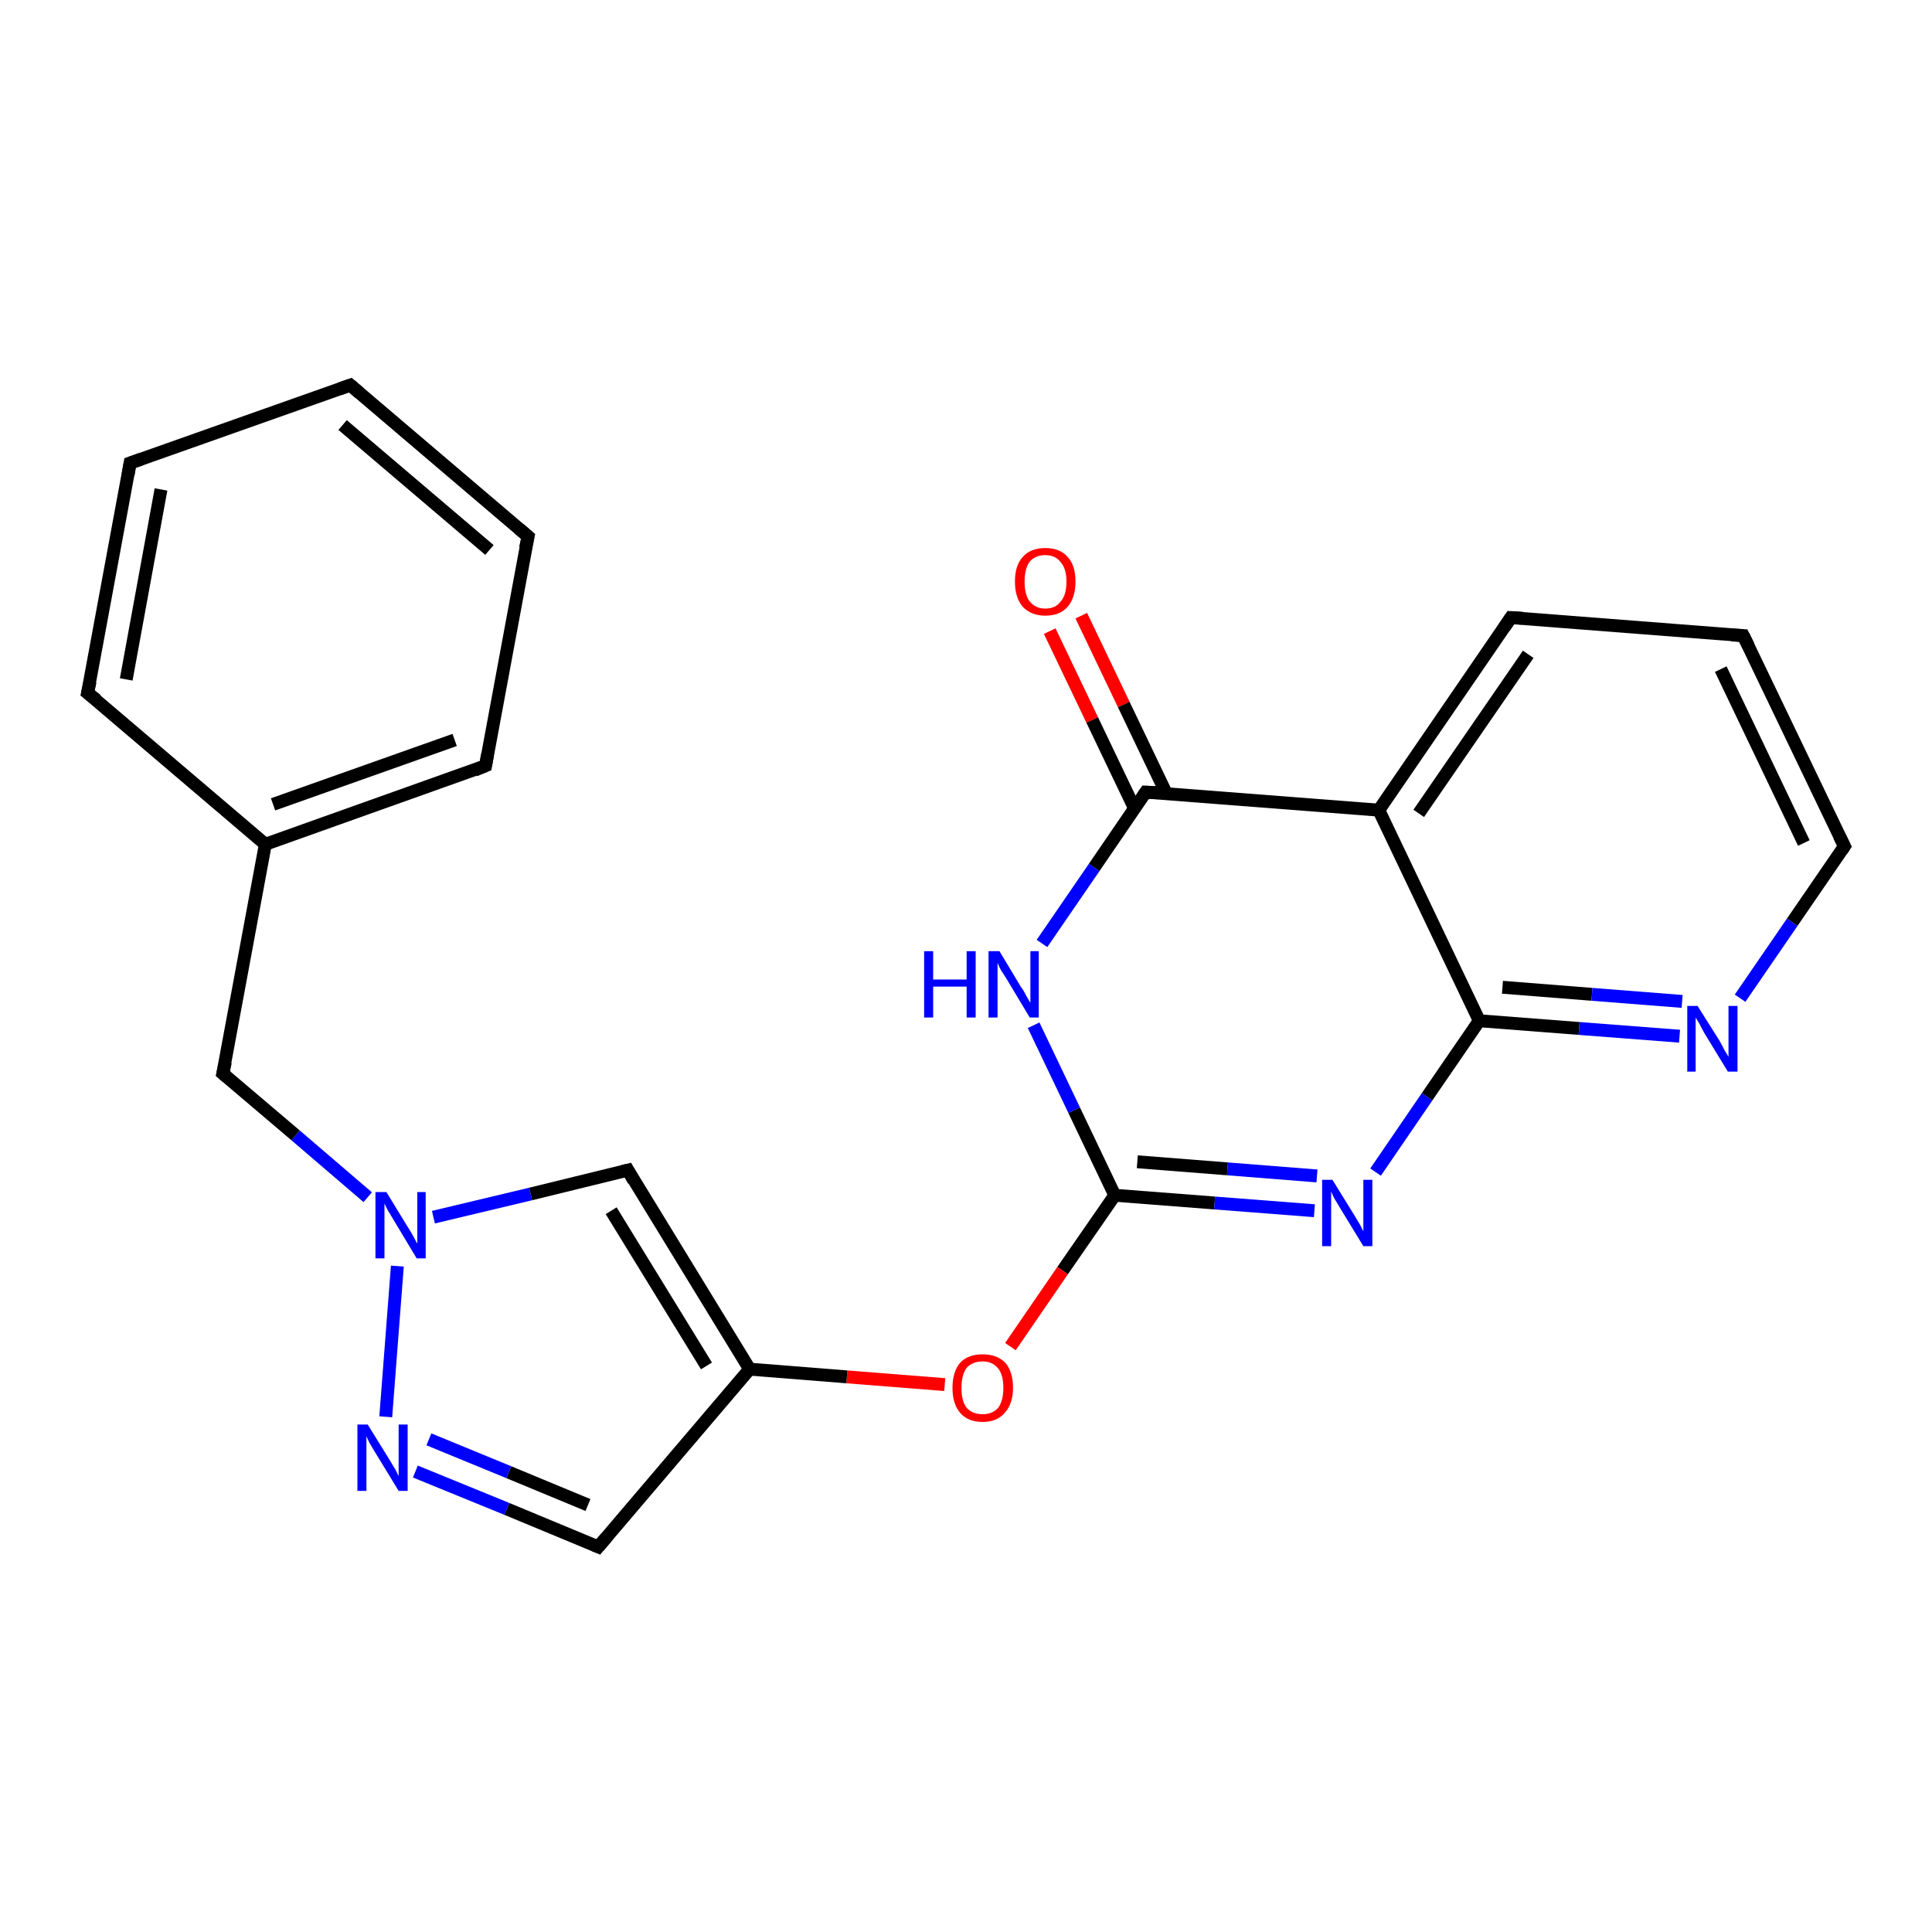 <?xml version='1.0' encoding='iso-8859-1'?>
<svg version='1.1' baseProfile='full'
              xmlns='http://www.w3.org/2000/svg'
                      xmlns:rdkit='http://www.rdkit.org/xml'
                      xmlns:xlink='http://www.w3.org/1999/xlink'
                  xml:space='preserve'
width='300px' height='300px' viewBox='0 0 300 300'>
<!-- END OF HEADER -->
<rect style='opacity:1.0;fill:#FFFFFF;stroke:none' width='300.0' height='300.0' x='0.0' y='0.0'> </rect>
<path class='bond-0 atom-0 atom-1' d='M 167.9,95.6 L 174.5,109.4' style='fill:none;fill-rule:evenodd;stroke:#FF0000;stroke-width:2.0px;stroke-linecap:butt;stroke-linejoin:miter;stroke-opacity:1' />
<path class='bond-0 atom-0 atom-1' d='M 174.5,109.4 L 181.1,123.2' style='fill:none;fill-rule:evenodd;stroke:#000000;stroke-width:2.0px;stroke-linecap:butt;stroke-linejoin:miter;stroke-opacity:1' />
<path class='bond-0 atom-0 atom-1' d='M 163.0,98.0 L 169.6,111.8' style='fill:none;fill-rule:evenodd;stroke:#FF0000;stroke-width:2.0px;stroke-linecap:butt;stroke-linejoin:miter;stroke-opacity:1' />
<path class='bond-0 atom-0 atom-1' d='M 169.6,111.8 L 176.2,125.6' style='fill:none;fill-rule:evenodd;stroke:#000000;stroke-width:2.0px;stroke-linecap:butt;stroke-linejoin:miter;stroke-opacity:1' />
<path class='bond-1 atom-1 atom-2' d='M 177.9,123.0 L 169.9,134.7' style='fill:none;fill-rule:evenodd;stroke:#000000;stroke-width:2.0px;stroke-linecap:butt;stroke-linejoin:miter;stroke-opacity:1' />
<path class='bond-1 atom-1 atom-2' d='M 169.9,134.7 L 161.8,146.5' style='fill:none;fill-rule:evenodd;stroke:#0000FF;stroke-width:2.0px;stroke-linecap:butt;stroke-linejoin:miter;stroke-opacity:1' />
<path class='bond-2 atom-2 atom-3' d='M 160.5,159.2 L 166.8,172.4' style='fill:none;fill-rule:evenodd;stroke:#0000FF;stroke-width:2.0px;stroke-linecap:butt;stroke-linejoin:miter;stroke-opacity:1' />
<path class='bond-2 atom-2 atom-3' d='M 166.8,172.4 L 173.1,185.6' style='fill:none;fill-rule:evenodd;stroke:#000000;stroke-width:2.0px;stroke-linecap:butt;stroke-linejoin:miter;stroke-opacity:1' />
<path class='bond-3 atom-3 atom-4' d='M 173.1,185.6 L 165.0,197.3' style='fill:none;fill-rule:evenodd;stroke:#000000;stroke-width:2.0px;stroke-linecap:butt;stroke-linejoin:miter;stroke-opacity:1' />
<path class='bond-3 atom-3 atom-4' d='M 165.0,197.3 L 156.9,209.1' style='fill:none;fill-rule:evenodd;stroke:#FF0000;stroke-width:2.0px;stroke-linecap:butt;stroke-linejoin:miter;stroke-opacity:1' />
<path class='bond-4 atom-4 atom-5' d='M 146.7,215.0 L 131.5,213.8' style='fill:none;fill-rule:evenodd;stroke:#FF0000;stroke-width:2.0px;stroke-linecap:butt;stroke-linejoin:miter;stroke-opacity:1' />
<path class='bond-4 atom-4 atom-5' d='M 131.5,213.8 L 116.4,212.6' style='fill:none;fill-rule:evenodd;stroke:#000000;stroke-width:2.0px;stroke-linecap:butt;stroke-linejoin:miter;stroke-opacity:1' />
<path class='bond-5 atom-5 atom-6' d='M 116.4,212.6 L 92.9,240.2' style='fill:none;fill-rule:evenodd;stroke:#000000;stroke-width:2.0px;stroke-linecap:butt;stroke-linejoin:miter;stroke-opacity:1' />
<path class='bond-6 atom-6 atom-7' d='M 92.9,240.2 L 78.7,234.3' style='fill:none;fill-rule:evenodd;stroke:#000000;stroke-width:2.0px;stroke-linecap:butt;stroke-linejoin:miter;stroke-opacity:1' />
<path class='bond-6 atom-6 atom-7' d='M 78.7,234.3 L 64.5,228.5' style='fill:none;fill-rule:evenodd;stroke:#0000FF;stroke-width:2.0px;stroke-linecap:butt;stroke-linejoin:miter;stroke-opacity:1' />
<path class='bond-6 atom-6 atom-7' d='M 91.3,233.7 L 79.0,228.6' style='fill:none;fill-rule:evenodd;stroke:#000000;stroke-width:2.0px;stroke-linecap:butt;stroke-linejoin:miter;stroke-opacity:1' />
<path class='bond-6 atom-6 atom-7' d='M 79.0,228.6 L 66.6,223.5' style='fill:none;fill-rule:evenodd;stroke:#0000FF;stroke-width:2.0px;stroke-linecap:butt;stroke-linejoin:miter;stroke-opacity:1' />
<path class='bond-7 atom-7 atom-8' d='M 59.9,220.0 L 61.7,196.6' style='fill:none;fill-rule:evenodd;stroke:#0000FF;stroke-width:2.0px;stroke-linecap:butt;stroke-linejoin:miter;stroke-opacity:1' />
<path class='bond-8 atom-8 atom-9' d='M 57.1,185.9 L 45.9,176.3' style='fill:none;fill-rule:evenodd;stroke:#0000FF;stroke-width:2.0px;stroke-linecap:butt;stroke-linejoin:miter;stroke-opacity:1' />
<path class='bond-8 atom-8 atom-9' d='M 45.9,176.3 L 34.6,166.7' style='fill:none;fill-rule:evenodd;stroke:#000000;stroke-width:2.0px;stroke-linecap:butt;stroke-linejoin:miter;stroke-opacity:1' />
<path class='bond-9 atom-9 atom-10' d='M 34.6,166.7 L 41.2,131.1' style='fill:none;fill-rule:evenodd;stroke:#000000;stroke-width:2.0px;stroke-linecap:butt;stroke-linejoin:miter;stroke-opacity:1' />
<path class='bond-10 atom-10 atom-11' d='M 41.2,131.1 L 75.4,118.9' style='fill:none;fill-rule:evenodd;stroke:#000000;stroke-width:2.0px;stroke-linecap:butt;stroke-linejoin:miter;stroke-opacity:1' />
<path class='bond-10 atom-10 atom-11' d='M 42.4,124.9 L 70.6,114.9' style='fill:none;fill-rule:evenodd;stroke:#000000;stroke-width:2.0px;stroke-linecap:butt;stroke-linejoin:miter;stroke-opacity:1' />
<path class='bond-11 atom-11 atom-12' d='M 75.4,118.9 L 82.0,83.3' style='fill:none;fill-rule:evenodd;stroke:#000000;stroke-width:2.0px;stroke-linecap:butt;stroke-linejoin:miter;stroke-opacity:1' />
<path class='bond-12 atom-12 atom-13' d='M 82.0,83.3 L 54.4,59.8' style='fill:none;fill-rule:evenodd;stroke:#000000;stroke-width:2.0px;stroke-linecap:butt;stroke-linejoin:miter;stroke-opacity:1' />
<path class='bond-12 atom-12 atom-13' d='M 76.0,85.4 L 53.2,66.0' style='fill:none;fill-rule:evenodd;stroke:#000000;stroke-width:2.0px;stroke-linecap:butt;stroke-linejoin:miter;stroke-opacity:1' />
<path class='bond-13 atom-13 atom-14' d='M 54.4,59.8 L 20.2,71.9' style='fill:none;fill-rule:evenodd;stroke:#000000;stroke-width:2.0px;stroke-linecap:butt;stroke-linejoin:miter;stroke-opacity:1' />
<path class='bond-14 atom-14 atom-15' d='M 20.2,71.9 L 13.6,107.6' style='fill:none;fill-rule:evenodd;stroke:#000000;stroke-width:2.0px;stroke-linecap:butt;stroke-linejoin:miter;stroke-opacity:1' />
<path class='bond-14 atom-14 atom-15' d='M 25.0,76.0 L 19.6,105.5' style='fill:none;fill-rule:evenodd;stroke:#000000;stroke-width:2.0px;stroke-linecap:butt;stroke-linejoin:miter;stroke-opacity:1' />
<path class='bond-15 atom-8 atom-16' d='M 67.3,189.0 L 82.4,185.4' style='fill:none;fill-rule:evenodd;stroke:#0000FF;stroke-width:2.0px;stroke-linecap:butt;stroke-linejoin:miter;stroke-opacity:1' />
<path class='bond-15 atom-8 atom-16' d='M 82.4,185.4 L 97.5,181.7' style='fill:none;fill-rule:evenodd;stroke:#000000;stroke-width:2.0px;stroke-linecap:butt;stroke-linejoin:miter;stroke-opacity:1' />
<path class='bond-16 atom-3 atom-17' d='M 173.1,185.6 L 188.6,186.8' style='fill:none;fill-rule:evenodd;stroke:#000000;stroke-width:2.0px;stroke-linecap:butt;stroke-linejoin:miter;stroke-opacity:1' />
<path class='bond-16 atom-3 atom-17' d='M 188.6,186.8 L 204.1,188.0' style='fill:none;fill-rule:evenodd;stroke:#0000FF;stroke-width:2.0px;stroke-linecap:butt;stroke-linejoin:miter;stroke-opacity:1' />
<path class='bond-16 atom-3 atom-17' d='M 176.6,180.4 L 190.6,181.5' style='fill:none;fill-rule:evenodd;stroke:#000000;stroke-width:2.0px;stroke-linecap:butt;stroke-linejoin:miter;stroke-opacity:1' />
<path class='bond-16 atom-3 atom-17' d='M 190.6,181.5 L 204.5,182.6' style='fill:none;fill-rule:evenodd;stroke:#0000FF;stroke-width:2.0px;stroke-linecap:butt;stroke-linejoin:miter;stroke-opacity:1' />
<path class='bond-17 atom-17 atom-18' d='M 213.6,182.0 L 221.6,170.3' style='fill:none;fill-rule:evenodd;stroke:#0000FF;stroke-width:2.0px;stroke-linecap:butt;stroke-linejoin:miter;stroke-opacity:1' />
<path class='bond-17 atom-17 atom-18' d='M 221.6,170.3 L 229.7,158.5' style='fill:none;fill-rule:evenodd;stroke:#000000;stroke-width:2.0px;stroke-linecap:butt;stroke-linejoin:miter;stroke-opacity:1' />
<path class='bond-18 atom-18 atom-19' d='M 229.7,158.5 L 245.2,159.7' style='fill:none;fill-rule:evenodd;stroke:#000000;stroke-width:2.0px;stroke-linecap:butt;stroke-linejoin:miter;stroke-opacity:1' />
<path class='bond-18 atom-18 atom-19' d='M 245.2,159.7 L 260.8,160.9' style='fill:none;fill-rule:evenodd;stroke:#0000FF;stroke-width:2.0px;stroke-linecap:butt;stroke-linejoin:miter;stroke-opacity:1' />
<path class='bond-18 atom-18 atom-19' d='M 233.3,153.3 L 247.2,154.4' style='fill:none;fill-rule:evenodd;stroke:#000000;stroke-width:2.0px;stroke-linecap:butt;stroke-linejoin:miter;stroke-opacity:1' />
<path class='bond-18 atom-18 atom-19' d='M 247.2,154.4 L 261.2,155.5' style='fill:none;fill-rule:evenodd;stroke:#0000FF;stroke-width:2.0px;stroke-linecap:butt;stroke-linejoin:miter;stroke-opacity:1' />
<path class='bond-19 atom-19 atom-20' d='M 270.2,155.0 L 278.3,143.2' style='fill:none;fill-rule:evenodd;stroke:#0000FF;stroke-width:2.0px;stroke-linecap:butt;stroke-linejoin:miter;stroke-opacity:1' />
<path class='bond-19 atom-19 atom-20' d='M 278.3,143.2 L 286.4,131.4' style='fill:none;fill-rule:evenodd;stroke:#000000;stroke-width:2.0px;stroke-linecap:butt;stroke-linejoin:miter;stroke-opacity:1' />
<path class='bond-20 atom-20 atom-21' d='M 286.4,131.4 L 270.7,98.7' style='fill:none;fill-rule:evenodd;stroke:#000000;stroke-width:2.0px;stroke-linecap:butt;stroke-linejoin:miter;stroke-opacity:1' />
<path class='bond-20 atom-20 atom-21' d='M 280.1,130.9 L 267.2,103.9' style='fill:none;fill-rule:evenodd;stroke:#000000;stroke-width:2.0px;stroke-linecap:butt;stroke-linejoin:miter;stroke-opacity:1' />
<path class='bond-21 atom-21 atom-22' d='M 270.7,98.7 L 234.6,95.9' style='fill:none;fill-rule:evenodd;stroke:#000000;stroke-width:2.0px;stroke-linecap:butt;stroke-linejoin:miter;stroke-opacity:1' />
<path class='bond-22 atom-22 atom-23' d='M 234.6,95.9 L 214.1,125.8' style='fill:none;fill-rule:evenodd;stroke:#000000;stroke-width:2.0px;stroke-linecap:butt;stroke-linejoin:miter;stroke-opacity:1' />
<path class='bond-22 atom-22 atom-23' d='M 237.3,101.6 L 220.3,126.3' style='fill:none;fill-rule:evenodd;stroke:#000000;stroke-width:2.0px;stroke-linecap:butt;stroke-linejoin:miter;stroke-opacity:1' />
<path class='bond-23 atom-23 atom-1' d='M 214.1,125.8 L 177.9,123.0' style='fill:none;fill-rule:evenodd;stroke:#000000;stroke-width:2.0px;stroke-linecap:butt;stroke-linejoin:miter;stroke-opacity:1' />
<path class='bond-24 atom-16 atom-5' d='M 97.5,181.7 L 116.4,212.6' style='fill:none;fill-rule:evenodd;stroke:#000000;stroke-width:2.0px;stroke-linecap:butt;stroke-linejoin:miter;stroke-opacity:1' />
<path class='bond-24 atom-16 atom-5' d='M 94.9,188.0 L 109.7,212.1' style='fill:none;fill-rule:evenodd;stroke:#000000;stroke-width:2.0px;stroke-linecap:butt;stroke-linejoin:miter;stroke-opacity:1' />
<path class='bond-25 atom-23 atom-18' d='M 214.1,125.8 L 229.7,158.5' style='fill:none;fill-rule:evenodd;stroke:#000000;stroke-width:2.0px;stroke-linecap:butt;stroke-linejoin:miter;stroke-opacity:1' />
<path class='bond-26 atom-15 atom-10' d='M 13.6,107.6 L 41.2,131.1' style='fill:none;fill-rule:evenodd;stroke:#000000;stroke-width:2.0px;stroke-linecap:butt;stroke-linejoin:miter;stroke-opacity:1' />
<path d='M 177.5,123.6 L 177.9,123.0 L 179.8,123.1' style='fill:none;stroke:#000000;stroke-width:2.0px;stroke-linecap:butt;stroke-linejoin:miter;stroke-opacity:1;' />
<path d='M 94.1,238.8 L 92.9,240.2 L 92.2,239.9' style='fill:none;stroke:#000000;stroke-width:2.0px;stroke-linecap:butt;stroke-linejoin:miter;stroke-opacity:1;' />
<path d='M 35.2,167.2 L 34.6,166.7 L 35.0,164.9' style='fill:none;stroke:#000000;stroke-width:2.0px;stroke-linecap:butt;stroke-linejoin:miter;stroke-opacity:1;' />
<path d='M 73.7,119.6 L 75.4,118.9 L 75.7,117.2' style='fill:none;stroke:#000000;stroke-width:2.0px;stroke-linecap:butt;stroke-linejoin:miter;stroke-opacity:1;' />
<path d='M 81.6,85.1 L 82.0,83.3 L 80.6,82.1' style='fill:none;stroke:#000000;stroke-width:2.0px;stroke-linecap:butt;stroke-linejoin:miter;stroke-opacity:1;' />
<path d='M 55.8,61.0 L 54.4,59.8 L 52.7,60.4' style='fill:none;stroke:#000000;stroke-width:2.0px;stroke-linecap:butt;stroke-linejoin:miter;stroke-opacity:1;' />
<path d='M 21.9,71.3 L 20.2,71.9 L 19.9,73.7' style='fill:none;stroke:#000000;stroke-width:2.0px;stroke-linecap:butt;stroke-linejoin:miter;stroke-opacity:1;' />
<path d='M 14.0,105.8 L 13.6,107.6 L 15.0,108.7' style='fill:none;stroke:#000000;stroke-width:2.0px;stroke-linecap:butt;stroke-linejoin:miter;stroke-opacity:1;' />
<path d='M 96.7,181.9 L 97.5,181.7 L 98.4,183.3' style='fill:none;stroke:#000000;stroke-width:2.0px;stroke-linecap:butt;stroke-linejoin:miter;stroke-opacity:1;' />
<path d='M 286.0,132.0 L 286.4,131.4 L 285.6,129.8' style='fill:none;stroke:#000000;stroke-width:2.0px;stroke-linecap:butt;stroke-linejoin:miter;stroke-opacity:1;' />
<path d='M 271.5,100.3 L 270.7,98.7 L 268.9,98.6' style='fill:none;stroke:#000000;stroke-width:2.0px;stroke-linecap:butt;stroke-linejoin:miter;stroke-opacity:1;' />
<path d='M 236.4,96.0 L 234.6,95.9 L 233.6,97.4' style='fill:none;stroke:#000000;stroke-width:2.0px;stroke-linecap:butt;stroke-linejoin:miter;stroke-opacity:1;' />
<path class='atom-0' d='M 157.6 90.3
Q 157.6 87.8, 158.8 86.5
Q 160.0 85.1, 162.3 85.1
Q 164.6 85.1, 165.8 86.5
Q 167.0 87.8, 167.0 90.3
Q 167.0 92.8, 165.8 94.2
Q 164.6 95.6, 162.3 95.6
Q 160.1 95.6, 158.8 94.2
Q 157.6 92.8, 157.6 90.3
M 162.3 94.5
Q 163.9 94.5, 164.7 93.4
Q 165.6 92.4, 165.6 90.3
Q 165.6 88.3, 164.7 87.3
Q 163.9 86.2, 162.3 86.2
Q 160.8 86.2, 159.9 87.2
Q 159.1 88.3, 159.1 90.3
Q 159.1 92.4, 159.9 93.4
Q 160.8 94.5, 162.3 94.5
' fill='#FF0000'/>
<path class='atom-2' d='M 143.5 147.7
L 144.9 147.7
L 144.9 152.1
L 150.1 152.1
L 150.1 147.7
L 151.5 147.7
L 151.5 158.0
L 150.1 158.0
L 150.1 153.2
L 144.9 153.2
L 144.9 158.0
L 143.5 158.0
L 143.5 147.7
' fill='#0000FF'/>
<path class='atom-2' d='M 155.2 147.7
L 158.5 153.2
Q 158.9 153.7, 159.4 154.7
Q 159.9 155.6, 160.0 155.7
L 160.0 147.7
L 161.3 147.7
L 161.3 158.0
L 159.9 158.0
L 156.3 152.0
Q 155.9 151.4, 155.4 150.6
Q 155.0 149.8, 154.9 149.5
L 154.9 158.0
L 153.5 158.0
L 153.5 147.7
L 155.2 147.7
' fill='#0000FF'/>
<path class='atom-4' d='M 147.9 215.5
Q 147.9 213.0, 149.1 211.6
Q 150.3 210.3, 152.6 210.3
Q 154.8 210.3, 156.1 211.6
Q 157.3 213.0, 157.3 215.5
Q 157.3 218.0, 156.0 219.4
Q 154.8 220.8, 152.6 220.8
Q 150.3 220.8, 149.1 219.4
Q 147.9 218.0, 147.9 215.5
M 152.6 219.6
Q 154.1 219.6, 155.0 218.6
Q 155.8 217.5, 155.8 215.5
Q 155.8 213.5, 155.0 212.5
Q 154.1 211.4, 152.6 211.4
Q 151.0 211.4, 150.1 212.4
Q 149.3 213.5, 149.3 215.5
Q 149.3 217.6, 150.1 218.6
Q 151.0 219.6, 152.6 219.6
' fill='#FF0000'/>
<path class='atom-7' d='M 57.1 221.2
L 60.5 226.7
Q 60.8 227.2, 61.4 228.2
Q 61.9 229.2, 61.9 229.2
L 61.9 221.2
L 63.3 221.2
L 63.3 231.5
L 61.9 231.5
L 58.3 225.6
Q 57.9 224.9, 57.4 224.1
Q 57.0 223.3, 56.9 223.0
L 56.9 231.5
L 55.5 231.5
L 55.5 221.2
L 57.1 221.2
' fill='#0000FF'/>
<path class='atom-8' d='M 60.0 185.1
L 63.3 190.5
Q 63.7 191.1, 64.2 192.0
Q 64.7 193.0, 64.8 193.1
L 64.8 185.1
L 66.1 185.1
L 66.1 195.4
L 64.7 195.4
L 61.1 189.4
Q 60.7 188.7, 60.2 187.9
Q 59.8 187.1, 59.7 186.9
L 59.7 195.4
L 58.3 195.4
L 58.3 185.1
L 60.0 185.1
' fill='#0000FF'/>
<path class='atom-17' d='M 206.9 183.2
L 210.3 188.7
Q 210.6 189.2, 211.2 190.2
Q 211.7 191.2, 211.7 191.2
L 211.7 183.2
L 213.1 183.2
L 213.1 193.5
L 211.7 193.5
L 208.1 187.6
Q 207.7 186.9, 207.2 186.1
Q 206.8 185.3, 206.7 185.0
L 206.7 193.5
L 205.3 193.5
L 205.3 183.2
L 206.9 183.2
' fill='#0000FF'/>
<path class='atom-19' d='M 263.6 156.2
L 267.0 161.6
Q 267.3 162.1, 267.8 163.1
Q 268.4 164.1, 268.4 164.1
L 268.4 156.2
L 269.8 156.2
L 269.8 166.4
L 268.3 166.4
L 264.7 160.5
Q 264.3 159.8, 263.9 159.0
Q 263.4 158.2, 263.3 158.0
L 263.3 166.4
L 262.0 166.4
L 262.0 156.2
L 263.6 156.2
' fill='#0000FF'/>
</svg>
